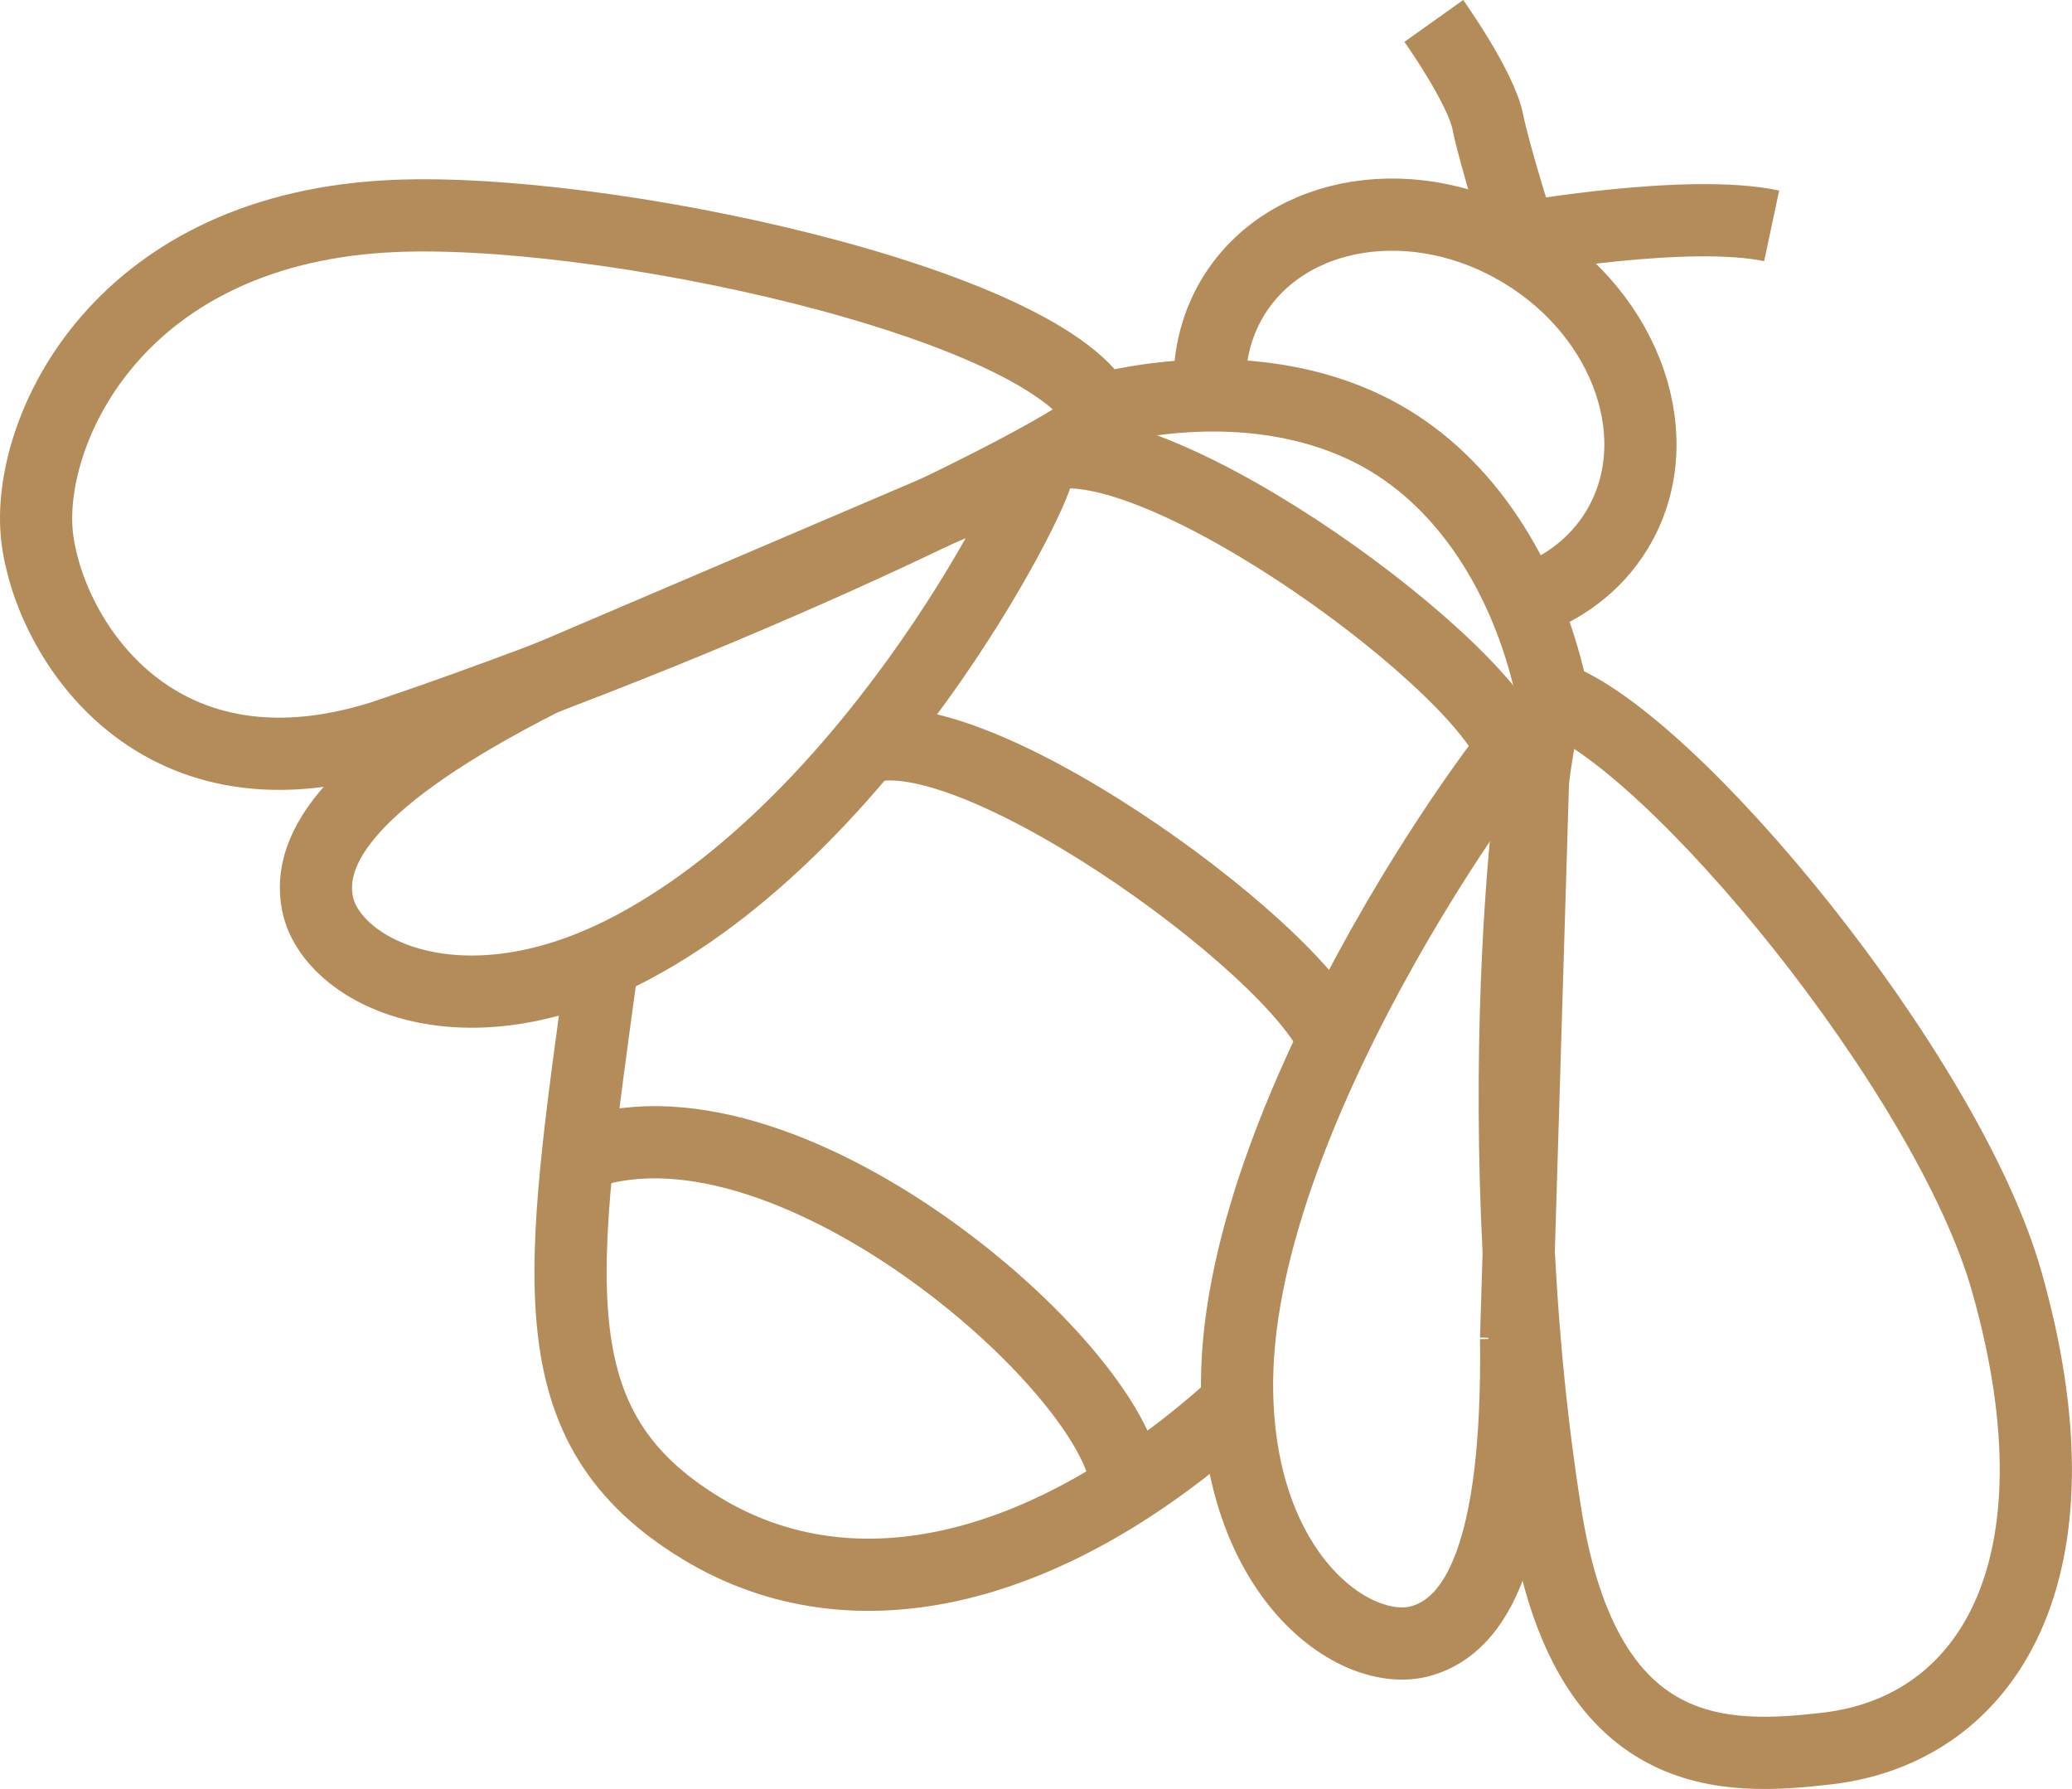<?xml version="1.0" encoding="UTF-8"?>
<svg xmlns="http://www.w3.org/2000/svg" id="_レイヤー_2" viewBox="0 0 114.8 99.1">
  <defs>
    <style>.cls-1{fill:none;stroke:#b48c59;stroke-miterlimit:10;stroke-width:4px;}</style>
  </defs>
  <g id="_レイヤー_2-2">
    <path class="cls-1" d="m67.04,21.91c-.13-1.9.27-3.79,1.27-5.45,2.99-4.93,10.18-6.05,16.05-2.49s8.22,10.45,5.23,15.38c-1.19,1.96-3.03,3.31-5.2,4.02"></path>
    <path class="cls-1" d="m68.57,77.72c-10.38,9.42-21.26,12.05-29.69,6.95-9.31-5.64-7.87-13.94-5.49-31.38"></path>
    <path class="cls-1" d="m61.36,22.58c5.77-1.31,11.42-.73,15.64,1.83,4.54,2.75,7.75,7.96,9.04,14.21"></path>
    <path class="cls-1" d="m21.71,40.63c-12.98,4.42-18.98-5.25-19.65-10.86-.67-5.61,4.16-16.88,19.26-17.78,11.62-.7,37.03,4.77,39.75,10.99.44,1.01-18.49,10.54-39.36,17.65Z"></path>
    <path class="cls-1" d="m30,37.67l27.48-11.73c.48.35-8.71,19.22-22.38,26.51-9.51,5.08-16.77,1.37-17.51-2.41-.6-3.06,1.81-6.99,12.41-12.37"></path>
    <path class="cls-1" d="m85.65,83.97c2.23,13.9,9.99,13.53,15.6,12.88,8.81-1.03,14.5-9.79,9.93-25.88-3.27-11.51-18.55-30.03-25.13-32.35-1.04-.37-3.98,23.01-.4,45.35Z"></path>
    <path class="cls-1" d="m84,74.15l1.03-34.01c-.54-.26-16.36,20.85-16.49,36.34-.09,10.78,6.56,15.5,10.25,14.4,2.99-.89,5.36-4.85,5.21-16.73"></path>
    <path class="cls-1" d="m79.44,1.16s2.6,3.65,2.99,5.58,1.83,6.44,1.83,6.44c0,0,9.29-1.65,13.9-.67"></path>
    <path class="cls-1" d="m57.99,25.19c6.25-1.66,24.78,11.94,25.94,16.78"></path>
    <path class="cls-1" d="m48.14,41.37c6.25-1.66,24.78,11.94,25.94,16.78"></path>
    <path class="cls-1" d="m32.99,63.7c11.73-3.29,29.9,13.17,29.42,19.02"></path>
  </g>
</svg>
